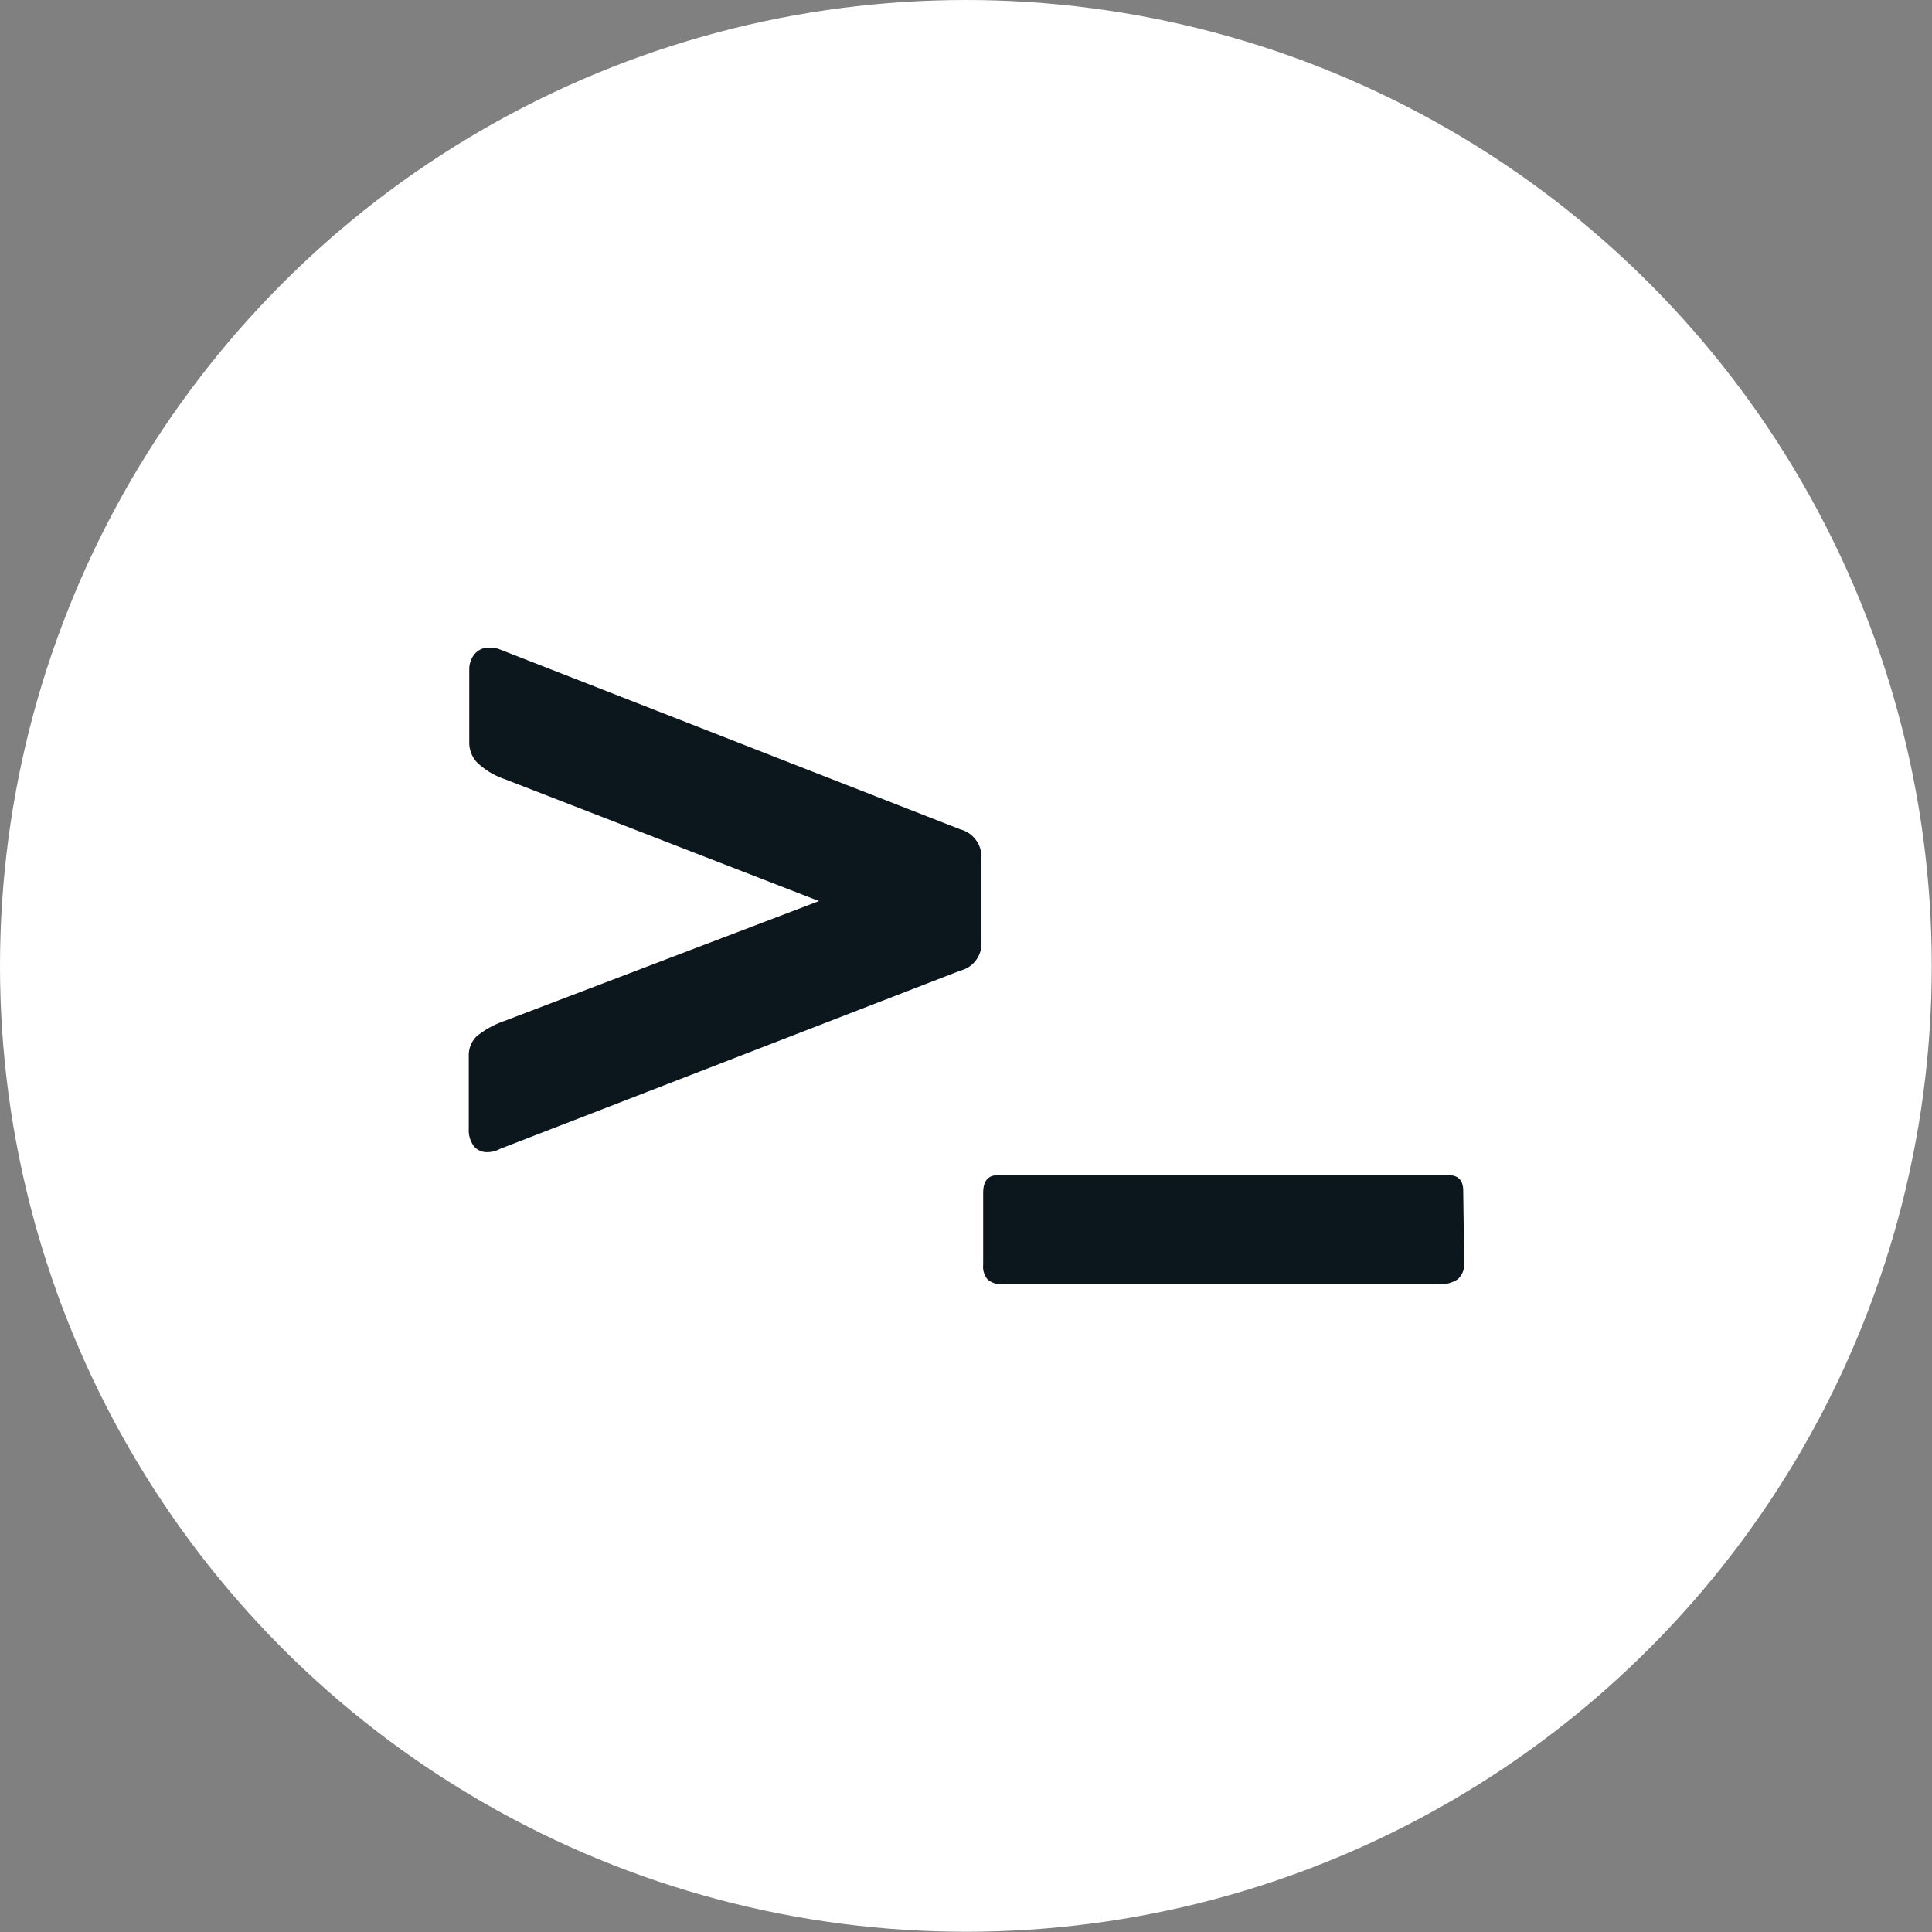 <?xml version="1.0" encoding="UTF-8"?> <svg xmlns="http://www.w3.org/2000/svg" id="Services" viewBox="0 0 80.49 80.49"><rect x="0" y="0" width="80.49" height="80.49" fill="#808080" stroke="none"/><defs><style>.cls-1{fill:#fff;}.cls-2{fill:#0b161d;}</style></defs><title>1</title><circle class="cls-1" cx="40.24" cy="40.24" r="40.24"></circle><path class="cls-2" d="M19.86,43.17A3.86,3.86,0,0,1,21,42.54l13.12-5L21,32.45a3.09,3.09,0,0,1-1.12-.68,1.2,1.2,0,0,1-.33-.86v-3a1,1,0,0,1,.23-.67.77.77,0,0,1,.61-.26,1.09,1.09,0,0,1,.47.09L40,34.55a1.19,1.19,0,0,1,.89,1.17v3.6A1.16,1.16,0,0,1,40,40.44L20.84,47.86a1.1,1.1,0,0,1-.52.14.7.7,0,0,1-.58-.25,1.13,1.13,0,0,1-.21-.73V44A1.11,1.11,0,0,1,19.86,43.17Z"></path><path class="cls-2" d="M61,52.61a.84.84,0,0,1-.26.68,1.28,1.28,0,0,1-.82.21l-18.12,0a.87.87,0,0,1-.65-.19.81.81,0,0,1-.19-.61v-3c0-.49.2-.74.61-.74H60.35c.4,0,.61.21.61.65Z"></path></svg> 